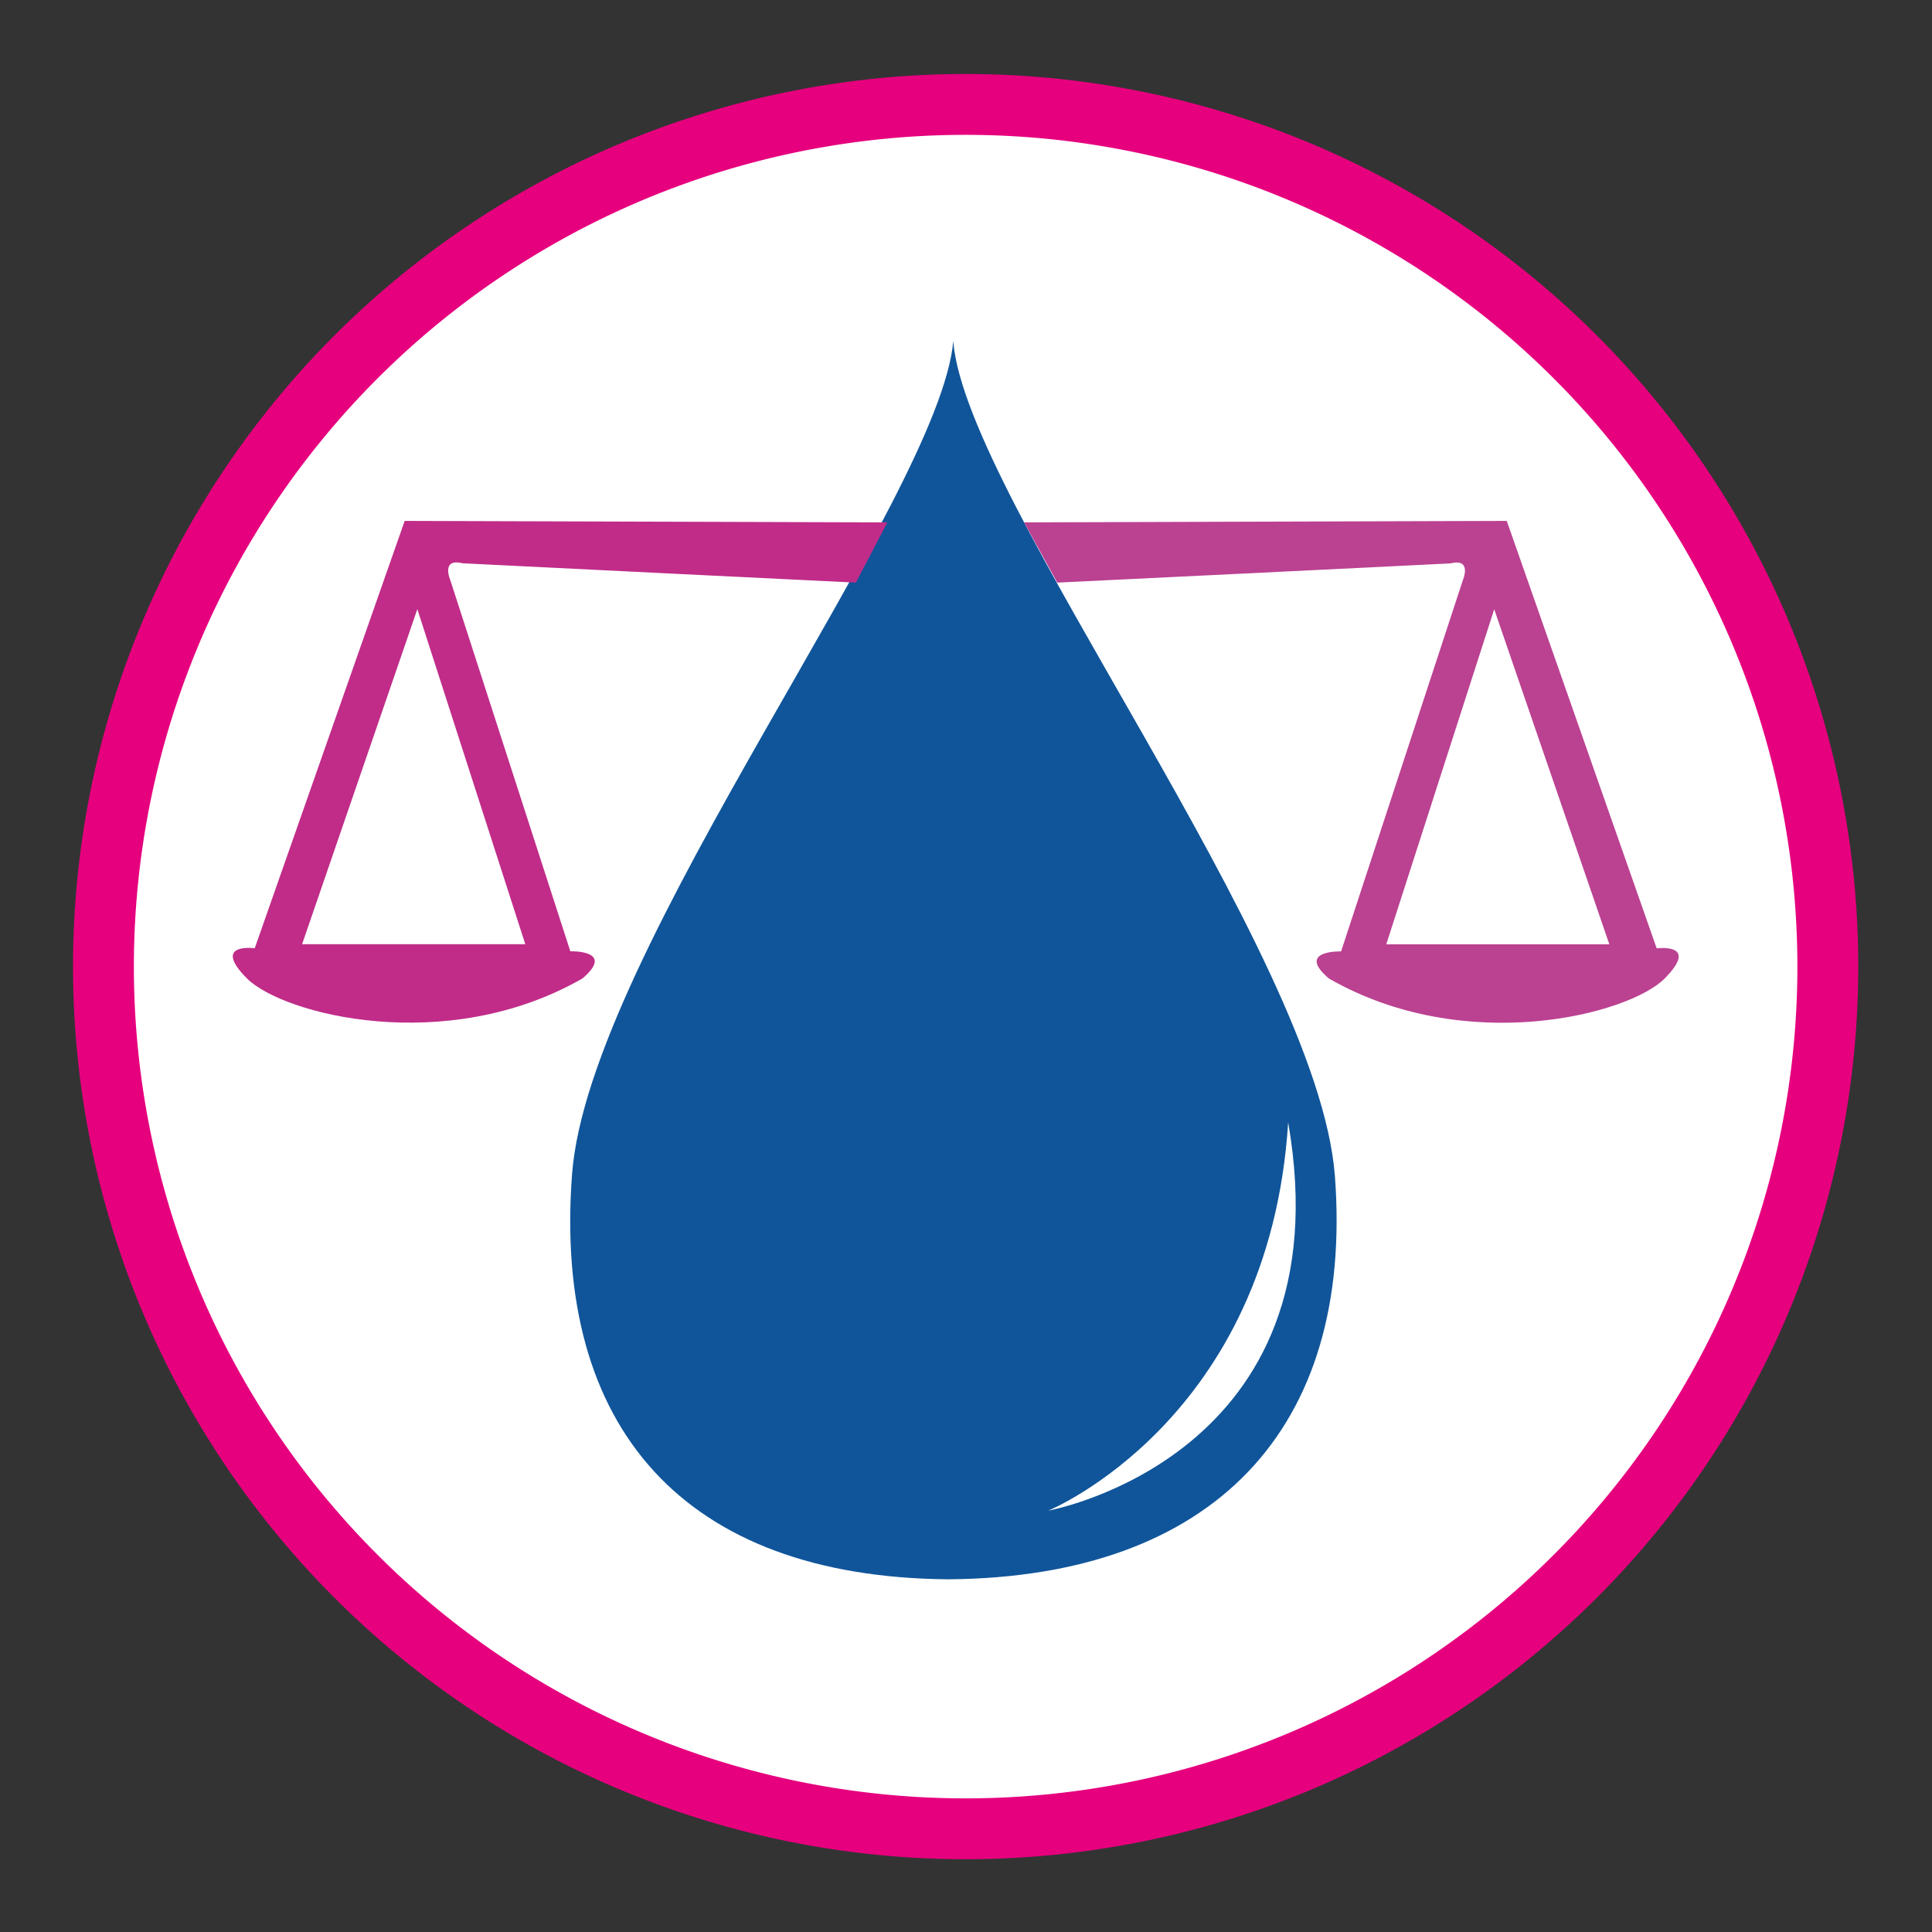 <svg xmlns="http://www.w3.org/2000/svg" viewBox="0 0 158.74 158.74"><rect x="0" y="0" width="158.74" height="158.74" fill="#333333" stroke="none"/><defs><style>.cls-5{fill:#fff}</style></defs><path d="M150.18 79.41A70.84 70.84 0 1179.34 8.58a70.84 70.84 0 0170.84 70.83z" stroke-miterlimit="10" stroke="#e6007e" stroke-width="5" fill="#fff" id="CERCLES"/><g id="Calque_6" data-name="Calque 6"><path d="M109.68 96.63C108.29 78.23 79.4 41 78.33 28.1v-.25.13C77.24 40.89 48.36 78.11 47 96.5c-1.57 20.82 9.18 33.06 30.83 33.26H78c21.65-.19 33.25-12.32 31.68-33.13z" fill="#e5147d"/><path d="M109.68 96.63C108.29 78.23 79.4 41 78.33 28.1v-.25.13h0v0C77.24 40.89 48.36 78.11 47 96.5c-1.57 20.82 9.18 33.06 30.83 33.26H78c21.65-.19 33.25-12.32 31.68-33.13z" fill="none" stroke="#fff" stroke-width=".43" stroke-miterlimit="10"/><path d="M109.68 96.63C108.29 78.23 79.4 41 78.33 28.1v-.25.13C77.24 40.89 48.36 78.11 47 96.5c-1.56 20.82 9.19 33.06 30.84 33.26H78c21.65-.19 33.25-12.32 31.68-33.13z" fill="#10559a"/><path class="cls-5" d="M86.13 124.12s24.5-4.42 19.71-31.9c-1.55 24.48-19.71 31.9-19.71 31.9z"/><path d="M84.14 42.92l39.66-.12 12.32 35.12s3.59-.48.65 2.48-16.37 6.43-27.58 0c-2.75-2.34 1-2.23 1-2.23l10-30.49s.8-1.84-1-1.39c-2.22.12-32.32 1.58-32.32 1.58z" fill="#bb4191"/><path class="cls-5" d="M122.77 50.06l9.46 27.53H113.9l8.87-27.53z"/><path d="M72.91 42.92l-39.66-.12-12.32 35.11s-3.59-.48-.64 2.48 16.37 6.43 27.57 0c2.75-2.34-1-2.23-1-2.23L37 47.67s-.8-1.84 1-1.39c2.22.12 32.32 1.59 32.32 1.59z" fill="#c02c88"/><path class="cls-5" d="M34.29 50.05l-9.47 27.53h18.34l-8.87-27.53z"/></g></svg>